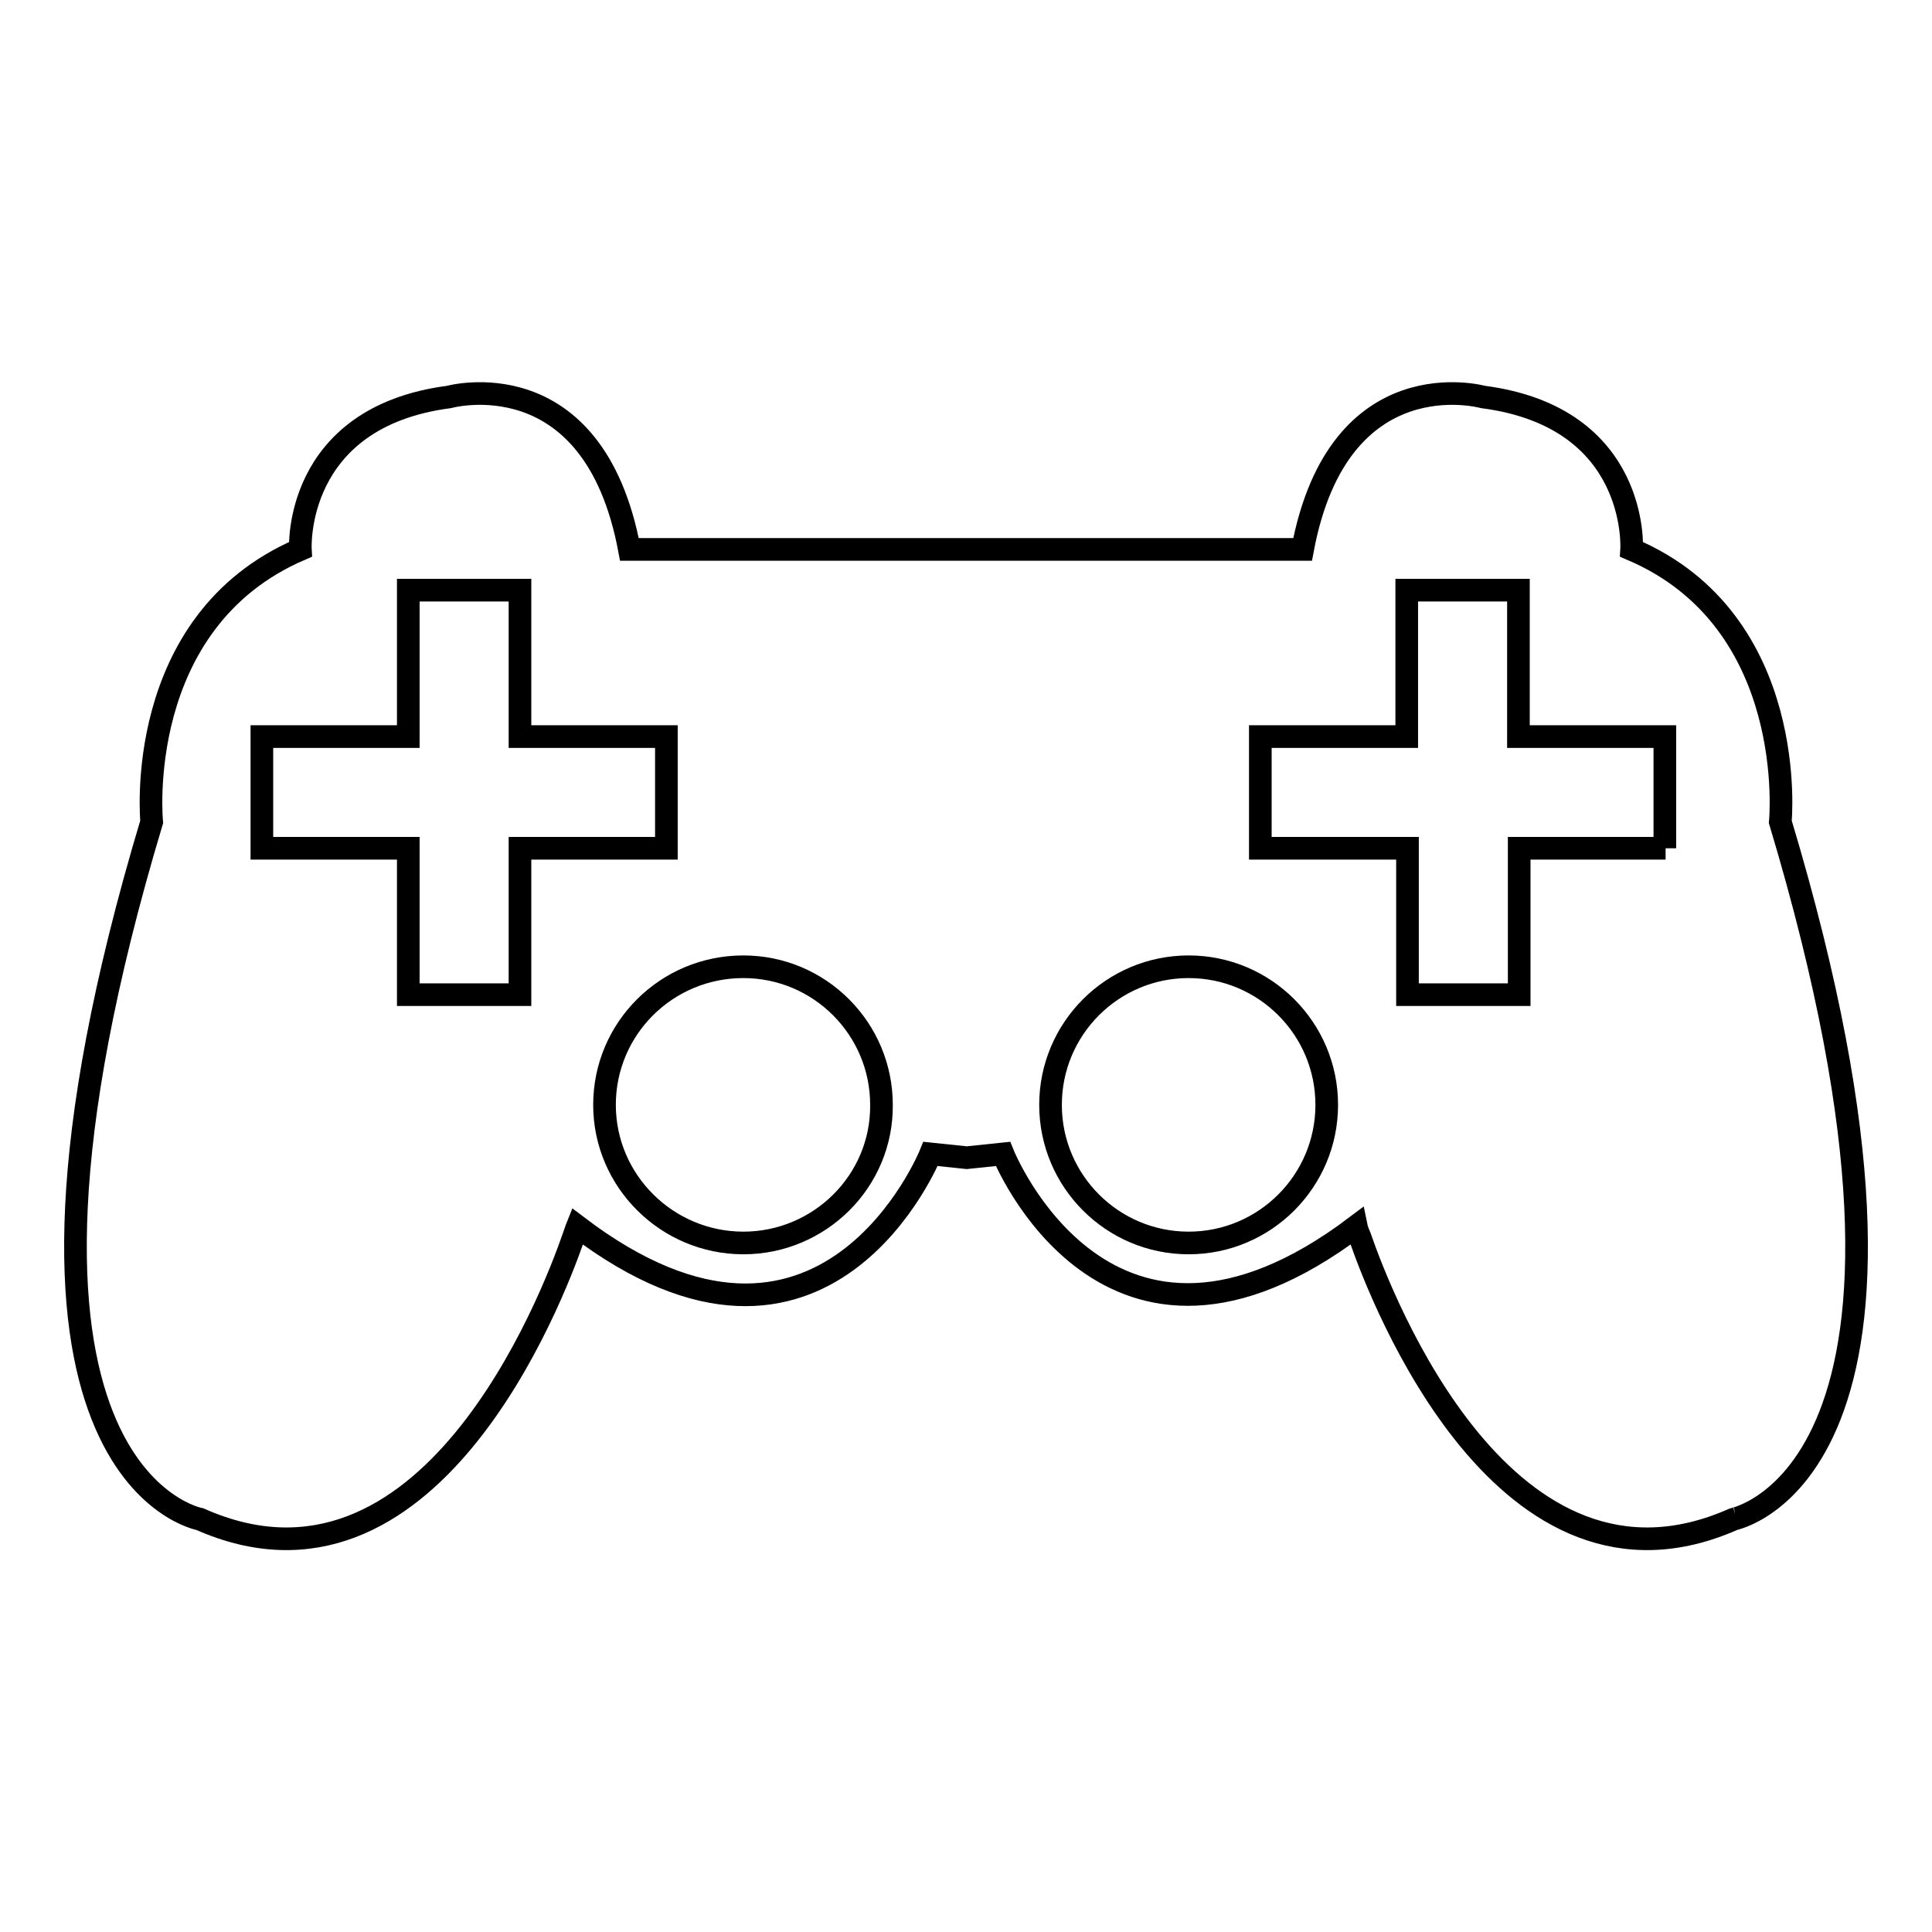 <?xml version="1.0" encoding="utf-8"?>
<!-- Svg Vector Icons : http://www.onlinewebfonts.com/icon -->
<!DOCTYPE svg PUBLIC "-//W3C//DTD SVG 1.1//EN" "http://www.w3.org/Graphics/SVG/1.1/DTD/svg11.dtd">
<svg version="1.1" xmlns="http://www.w3.org/2000/svg" xmlns:xlink="http://www.w3.org/1999/xlink" x="0px" y="0px" viewBox="0 0 256 256" enable-background="new 0 0 256 256" xml:space="preserve">
<g><g><path stroke-width="3" fill-opacity="0" stroke="#000000"  d="M235.9,108.9c0,0,2.6-26.6-19.7-36.1c0,0,1.1-17.5-19.7-20.2c0,0-19.1-5.3-23.9,20.2H128H83.4c-4.8-25.5-23.9-20.2-23.9-20.2c-20.7,2.7-19.7,20.2-19.7,20.2c-22.3,9.6-19.7,36.1-19.7,36.1c-26,86.6,6.4,92.4,6.4,92.4c30.2,13.4,46.6-29,49.5-37.4c0.3-0.9,0.5-1.4,0.5-1.4c32.9,25,46.8-9.6,46.8-9.6l4.8,0.5l4.8-0.5c0,0,13.8,34.5,46.8,9.6c0,0,0.1,0.5,0.5,1.4c2.9,8.4,19.3,50.8,49.5,37.4C229.5,201.3,261.9,195.5,235.9,108.9z M68.9,112.4v19.4H54.1v-19.4H34.7V97.6h19.4V78.2h14.8v19.4h19.4v14.8H68.9z M98.5,164.7c-10.1,0-18.4-8.2-18.4-18.3c0-10.1,8.2-18.3,18.4-18.3c10.1,0,18.3,8.2,18.3,18.3C116.9,156.5,108.6,164.7,98.5,164.7z M157.5,164.7c-10.1,0-18.3-8.2-18.3-18.3c0-10.1,8.2-18.3,18.3-18.3c10.1,0,18.3,8.2,18.3,18.3C175.8,156.5,167.6,164.7,157.5,164.7z M220.7,112.4h-19.4v19.4h-14.8v-19.4H167V97.6h19.4V78.2h14.8v19.4h19.4V112.4L220.7,112.4z"/></g></g>
</svg>